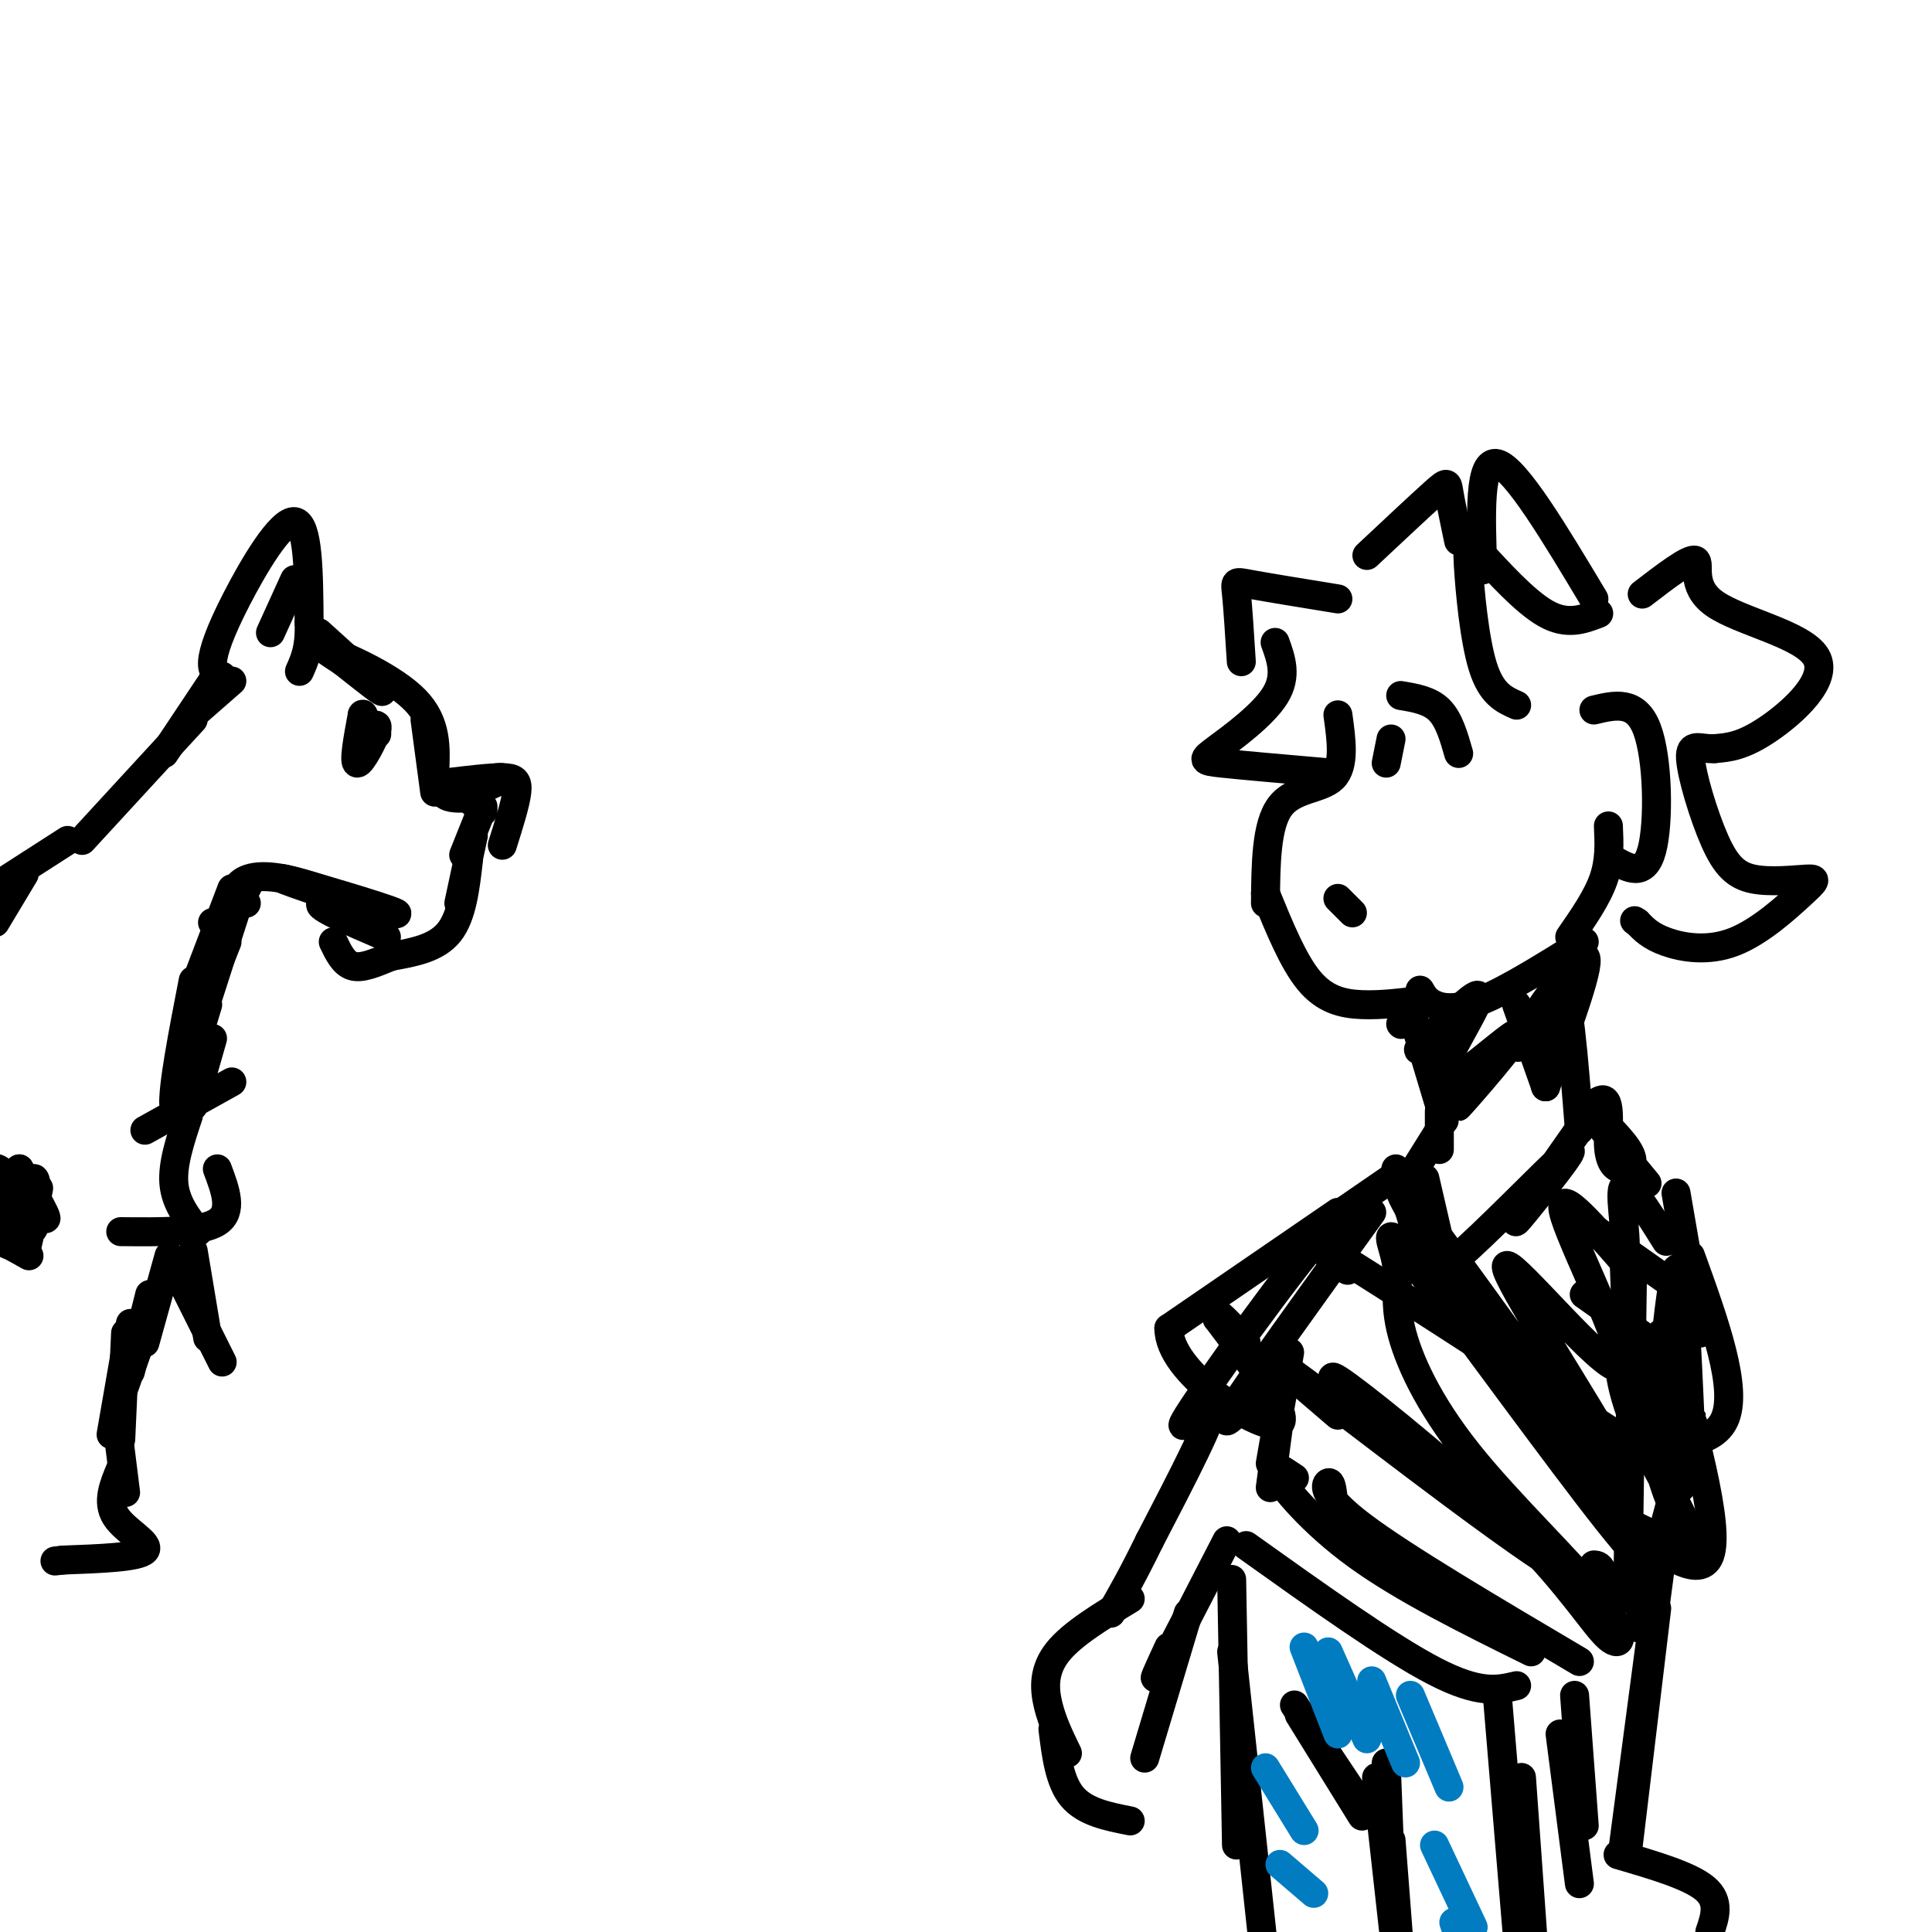 <svg viewBox='0 0 400 400' version='1.1' xmlns='http://www.w3.org/2000/svg' xmlns:xlink='http://www.w3.org/1999/xlink'><g fill='none' stroke='#000000' stroke-width='6' stroke-linecap='round' stroke-linejoin='round'><path d='M277,148c0.733,5.267 1.467,10.533 -1,13c-2.467,2.467 -8.133,2.133 -11,6c-2.867,3.867 -2.933,11.933 -3,20'/><path d='M262,185c2.867,7.022 5.733,14.044 9,18c3.267,3.956 6.933,4.844 11,5c4.067,0.156 8.533,-0.422 13,-1'/><path d='M294,205c0.622,1.111 1.244,2.222 3,3c1.756,0.778 4.644,1.222 10,-1c5.356,-2.222 13.178,-7.111 21,-12'/><path d='M290,144c3.000,0.500 6.000,1.000 8,3c2.000,2.000 3.000,5.500 4,9'/><path d='M288,153c0.000,0.000 -1.000,5.000 -1,5'/><path d='M277,124c-7.244,-1.178 -14.489,-2.356 -18,-3c-3.511,-0.644 -3.289,-0.756 -3,2c0.289,2.756 0.644,8.378 1,14'/><path d='M283,115c5.622,-5.267 11.244,-10.533 14,-13c2.756,-2.467 2.644,-2.133 3,0c0.356,2.133 1.178,6.067 2,10'/><path d='M330,147c4.356,-1.044 8.711,-2.089 11,4c2.289,6.089 2.511,19.311 1,25c-1.511,5.689 -4.756,3.844 -8,2'/><path d='M333,171c0.167,3.583 0.333,7.167 -1,11c-1.333,3.833 -4.167,7.917 -7,12'/><path d='M340,123c4.895,-3.758 9.789,-7.515 11,-7c1.211,0.515 -1.263,5.303 4,9c5.263,3.697 18.263,6.303 21,11c2.737,4.697 -4.789,11.485 -10,15c-5.211,3.515 -8.105,3.758 -11,4'/><path d='M355,155c-3.053,0.171 -5.187,-1.403 -5,2c0.187,3.403 2.693,11.782 5,17c2.307,5.218 4.414,7.275 8,8c3.586,0.725 8.652,0.120 11,0c2.348,-0.120 1.980,0.246 -1,3c-2.980,2.754 -8.572,7.895 -14,10c-5.428,2.105 -10.694,1.173 -14,0c-3.306,-1.173 -4.653,-2.586 -6,-4'/><path d='M339,191c-1.000,-0.667 -0.500,-0.333 0,0'/><path d='M331,127c-3.281,1.265 -6.561,2.530 -11,0c-4.439,-2.530 -10.035,-8.853 -13,-12c-2.965,-3.147 -3.298,-3.116 -3,2c0.298,5.116 1.228,15.319 3,21c1.772,5.681 4.386,6.841 7,8'/><path d='M264,133c1.256,3.482 2.512,6.964 0,11c-2.512,4.036 -8.792,8.625 -12,11c-3.208,2.375 -3.345,2.536 1,3c4.345,0.464 13.173,1.232 22,2'/><path d='M307,118c-0.417,-11.500 -0.833,-23.000 3,-22c3.833,1.000 11.917,14.500 20,28'/><path d='M290,212c0.000,0.000 0.100,0.100 0.1,0.1'/><path d='M293,212c0.000,0.000 6.000,20.000 6,20'/><path d='M314,208c0.000,0.000 6.000,17.000 6,17'/><path d='M318,210c-8.689,10.222 -17.378,20.443 -16,19c1.378,-1.443 12.823,-14.552 12,-15c-0.823,-0.448 -13.914,11.764 -16,11c-2.086,-0.764 6.833,-14.504 8,-18c1.167,-3.496 -5.416,3.252 -12,10'/><path d='M294,217c-1.333,1.167 1.333,-0.917 4,-3'/><path d='M320,211c-3.733,4.178 -7.467,8.356 -5,4c2.467,-4.356 11.133,-17.244 13,-17c1.867,0.244 -3.067,13.622 -8,27'/><path d='M320,225c-0.756,-1.533 1.356,-18.867 3,-20c1.644,-1.133 2.822,13.933 4,29'/><path d='M298,230c0.000,0.000 0.000,8.000 0,8'/><path d='M298,234c0.000,0.000 -5.000,8.000 -5,8'/><path d='M295,244c0.000,0.000 3.000,13.000 3,13'/><path d='M289,242c2.054,6.234 4.108,12.468 5,17c0.892,4.532 0.623,7.361 7,2c6.377,-5.361 19.400,-18.911 23,-22c3.600,-3.089 -2.223,4.284 -6,9c-3.777,4.716 -5.508,6.776 -3,3c2.508,-3.776 9.254,-13.388 16,-23'/><path d='M331,228c2.802,-1.846 1.806,5.038 2,9c0.194,3.962 1.578,5.000 3,5c1.422,0.000 2.883,-1.038 1,-4c-1.883,-2.962 -7.109,-7.846 -7,-7c0.109,0.846 5.555,7.423 11,14'/><path d='M288,244c0.000,0.000 -16.000,11.000 -16,11'/><path d='M284,251c-12.750,17.667 -25.500,35.333 -29,41c-3.500,5.667 2.250,-0.667 8,-7'/><path d='M267,280c0.000,0.000 -4.000,23.000 -4,23'/><path d='M265,293c0.000,0.000 -2.000,15.000 -2,15'/><path d='M336,254c0.000,0.000 1.000,27.000 1,27'/><path d='M338,263c0.000,0.000 -1.000,68.000 -1,68'/><path d='M258,320c14.833,10.583 29.667,21.167 39,26c9.333,4.833 13.167,3.917 17,3'/><path d='M276,310c-0.200,-1.644 -0.400,-3.289 -1,-3c-0.600,0.289 -1.600,2.511 7,9c8.600,6.489 26.800,17.244 45,28'/><path d='M282,292c-4.689,-4.830 -9.379,-9.660 -3,-5c6.379,4.660 23.826,18.810 35,30c11.174,11.190 16.074,19.421 19,22c2.926,2.579 3.876,-0.493 -2,-8c-5.876,-7.507 -18.579,-19.449 -27,-30c-8.421,-10.551 -12.561,-19.710 -14,-26c-1.439,-6.290 -0.178,-9.710 -1,-14c-0.822,-4.290 -3.725,-9.449 5,2c8.725,11.449 29.080,39.505 39,52c9.920,12.495 9.406,9.427 2,-2c-7.406,-11.427 -21.703,-31.214 -36,-51'/><path d='M299,262c-8.736,-13.217 -12.576,-20.759 -5,-11c7.576,9.759 26.567,36.818 36,49c9.433,12.182 9.307,9.488 2,-3c-7.307,-12.488 -21.794,-34.770 -20,-35c1.794,-0.230 19.867,21.592 23,21c3.133,-0.592 -8.676,-23.598 -11,-31c-2.324,-7.402 4.838,0.799 12,9'/><path d='M336,261c1.467,-2.422 -0.867,-12.978 0,-15c0.867,-2.022 4.933,4.489 9,11'/><path d='M347,247c0.000,0.000 5.000,29.000 5,29'/><path d='M350,260c5.000,13.833 10.000,27.667 7,34c-3.000,6.333 -14.000,5.167 -25,4'/><path d='M344,276c-0.800,13.378 -1.600,26.756 -1,21c0.600,-5.756 2.600,-30.644 4,-34c1.400,-3.356 2.200,14.822 3,33'/><path d='M348,305c1.750,-7.167 3.500,-14.333 2,-9c-1.500,5.333 -6.250,23.167 -11,41'/><path d='M345,315c0.000,0.000 -9.000,68.000 -9,68'/><path d='M343,333c0.000,0.000 -6.000,50.000 -6,50'/><path d='M335,384c7.417,2.167 14.833,4.333 18,7c3.167,2.667 2.083,5.833 1,9'/><path d='M326,351c0.000,0.000 2.000,27.000 2,27'/><path d='M323,359c0.000,0.000 4.000,31.000 4,31'/><path d='M280,256c0.857,-4.946 1.714,-9.893 -6,-1c-7.714,8.893 -24.000,31.625 -28,38c-4.000,6.375 4.286,-3.607 5,-2c0.714,1.607 -6.143,14.804 -13,28'/><path d='M238,319c-3.500,7.167 -5.750,11.083 -8,15'/><path d='M254,319c-6.000,11.667 -12.000,23.333 -14,27c-2.000,3.667 0.000,-0.667 2,-5'/><path d='M246,334c0.000,0.000 -9.000,30.000 -9,30'/><path d='M234,331c-6.022,3.644 -12.044,7.289 -15,11c-2.956,3.711 -2.844,7.489 -2,11c0.844,3.511 2.422,6.756 4,10'/><path d='M218,358c0.667,5.417 1.333,10.833 4,14c2.667,3.167 7.333,4.083 12,5'/><path d='M255,327c0.000,0.000 1.000,55.000 1,55'/><path d='M255,342c0.000,0.000 7.000,65.000 7,65'/><path d='M268,353c0.000,0.000 12.000,18.000 12,18'/><path d='M269,355c0.000,0.000 13.000,21.000 13,21'/><path d='M287,365c0.000,0.000 1.000,26.000 1,26'/><path d='M285,368c0.000,0.000 4.000,36.000 4,36'/><path d='M288,381c0.000,0.000 2.000,26.000 2,26'/><path d='M310,351c0.000,0.000 5.000,60.000 5,60'/><path d='M315,368c0.000,0.000 3.000,42.000 3,42'/></g>
<g fill='none' stroke='#017CC1' stroke-width='6' stroke-linecap='round' stroke-linejoin='round'><path d='M270,341c0.000,0.000 7.000,18.000 7,18'/><path d='M275,342c0.000,0.000 8.000,18.000 8,18'/><path d='M284,348c0.000,0.000 7.000,17.000 7,17'/><path d='M292,351c0.000,0.000 8.000,19.000 8,19'/><path d='M297,382c0.000,0.000 8.000,17.000 8,17'/><path d='M301,398c0.000,0.000 2.000,6.000 2,6'/><path d='M265,386c0.000,0.000 7.000,6.000 7,6'/><path d='M262,366c0.000,0.000 8.000,13.000 8,13'/></g>
<g fill='none' stroke='#000000' stroke-width='6' stroke-linecap='round' stroke-linejoin='round'><path d='M268,306c-2.778,-1.867 -5.556,-3.733 -4,-1c1.556,2.733 7.444,10.067 17,17c9.556,6.933 22.778,13.467 36,20'/><path d='M277,293c-8.244,-7.042 -16.488,-14.083 -7,-7c9.488,7.083 36.708,28.292 50,37c13.292,8.708 12.655,4.917 12,3c-0.655,-1.917 -1.327,-1.958 -2,-2'/><path d='M279,263c-5.500,-4.250 -11.000,-8.500 -2,-3c9.000,5.500 32.500,20.750 56,36'/><path d='M328,268c0.000,0.000 17.000,12.000 17,12'/><path d='M328,253c0.000,0.000 17.000,12.000 17,12'/><path d='M277,251c0.000,0.000 -35.000,24.000 -35,24'/><path d='M242,275c-0.022,9.156 17.422,20.044 22,20c4.578,-0.044 -3.711,-11.022 -12,-22'/><path d='M252,273c-1.000,-2.833 2.500,1.083 6,5'/><path d='M345,276c5.583,20.000 11.167,40.000 9,46c-2.167,6.000 -12.083,-2.000 -22,-10'/><path d='M332,312c0.979,1.098 14.428,8.844 17,7c2.572,-1.844 -5.733,-13.278 -10,-23c-4.267,-9.722 -4.495,-17.733 -2,-12c2.495,5.733 7.713,25.209 9,27c1.287,1.791 -1.356,-14.105 -4,-30'/><path d='M342,281c0.333,-0.500 3.167,13.250 6,27'/><path d='M277,186c0.000,0.000 3.000,3.000 3,3'/><path d='M93,162c4.244,-0.511 8.489,-1.022 11,-1c2.511,0.022 3.289,0.578 3,3c-0.289,2.422 -1.644,6.711 -3,11'/><path d='M90,164c0.000,0.000 -2.000,-15.000 -2,-15'/><path d='M78,151c0.000,0.000 0.000,1.000 0,1'/><path d='M75,152c1.733,-1.422 3.467,-2.844 3,-1c-0.467,1.844 -3.133,6.956 -4,7c-0.867,0.044 0.067,-4.978 1,-10'/><path d='M75,148c0.333,-0.833 0.667,2.083 1,5'/><path d='M46,140c-1.071,-0.399 -2.143,-0.798 -2,-3c0.143,-2.202 1.500,-6.208 5,-13c3.500,-6.792 9.143,-16.369 12,-16c2.857,0.369 2.929,10.685 3,21'/><path d='M64,129c0.167,5.167 -0.917,7.583 -2,10'/><path d='M61,120c0.000,0.000 -5.000,11.000 -5,11'/><path d='M66,131c6.083,5.500 12.167,11.000 13,12c0.833,1.000 -3.583,-2.500 -8,-6'/><path d='M71,137c-2.655,-1.798 -5.292,-3.292 -2,-2c3.292,1.292 12.512,5.369 17,10c4.488,4.631 4.244,9.815 4,15'/><path d='M90,160c1.022,3.444 1.578,4.556 3,5c1.422,0.444 3.711,0.222 6,0'/><path d='M100,168c-2.178,-1.822 -4.356,-3.644 -3,-5c1.356,-1.356 6.244,-2.244 7,-2c0.756,0.244 -2.622,1.622 -6,3'/><path d='M100,167c0.000,0.000 -4.000,10.000 -4,10'/><path d='M98,173c0.000,0.000 -3.000,14.000 -3,14'/><path d='M97,178c-0.667,5.833 -1.333,11.667 -4,15c-2.667,3.333 -7.333,4.167 -12,5'/><path d='M81,198c-3.467,1.444 -6.133,2.556 -8,2c-1.867,-0.556 -2.933,-2.778 -4,-5'/><path d='M80,194c-7.994,-3.435 -15.988,-6.869 -13,-7c2.988,-0.131 16.958,3.042 15,2c-1.958,-1.042 -19.845,-6.298 -23,-7c-3.155,-0.702 8.423,3.149 20,7'/><path d='M79,189c-0.810,-0.583 -12.833,-5.542 -20,-7c-7.167,-1.458 -9.476,0.583 -10,2c-0.524,1.417 0.738,2.208 2,3'/><path d='M48,141c0.000,0.000 -8.000,7.000 -8,7'/><path d='M44,141c0.000,0.000 -10.000,15.000 -10,15'/><path d='M40,149c0.000,0.000 -23.000,25.000 -23,25'/><path d='M52,182c0.000,0.000 -8.000,16.000 -8,16'/><path d='M47,195c0.000,0.000 -2.000,5.000 -2,5'/><path d='M14,174c0.000,0.000 -14.000,9.000 -14,9'/><path d='M5,181c0.000,0.000 -6.000,10.000 -6,10'/><path d='M44,191c0.000,0.000 0.100,0.100 0.1,0.1'/><path d='M48,184c0.000,0.000 -8.000,21.000 -8,21'/><path d='M49,188c0.000,0.000 -9.000,28.000 -9,28'/><path d='M47,193c0.000,0.000 -9.000,29.000 -9,29'/><path d='M45,198c0.000,0.000 -9.000,30.000 -9,30'/><path d='M43,208c0.000,0.000 -7.000,23.000 -7,23'/><path d='M40,203c-2.167,11.167 -4.333,22.333 -4,26c0.333,3.667 3.167,-0.167 6,-4'/><path d='M44,215c0.000,0.000 -4.000,14.000 -4,14'/><path d='M48,224c0.000,0.000 -18.000,10.000 -18,10'/><path d='M39,231c-1.667,5.000 -3.333,10.000 -3,14c0.333,4.000 2.667,7.000 5,10'/><path d='M45,242c1.667,4.417 3.333,8.833 0,11c-3.333,2.167 -11.667,2.083 -20,2'/><path d='M35,260c0.000,0.000 -5.000,18.000 -5,18'/><path d='M31,268c0.000,0.000 -4.000,16.000 -4,16'/><path d='M29,278c0.000,0.000 -5.000,14.000 -5,14'/><path d='M27,274c0.000,0.000 -4.000,23.000 -4,23'/><path d='M26,276c0.000,0.000 -1.000,22.000 -1,22'/><path d='M24,293c0.000,0.000 2.000,16.000 2,16'/><path d='M25,304c-1.467,3.489 -2.933,6.978 -1,10c1.933,3.022 7.267,5.578 6,7c-1.267,1.422 -9.133,1.711 -17,2'/><path d='M13,323c-2.833,0.333 -1.417,0.167 0,0'/><path d='M5,251c0.000,0.000 0.000,2.000 0,2'/><path d='M8,246c-1.444,7.658 -2.889,15.316 -3,13c-0.111,-2.316 1.111,-14.607 2,-15c0.889,-0.393 1.444,11.111 -1,11c-2.444,-0.111 -7.889,-11.838 -7,-13c0.889,-1.162 8.111,8.239 10,10c1.889,1.761 -1.556,-4.120 -5,-10'/><path d='M4,242c-0.474,1.212 0.840,9.241 1,13c0.160,3.759 -0.835,3.246 -2,3c-1.165,-0.246 -2.499,-0.227 -4,-3c-1.501,-2.773 -3.167,-8.340 -3,-9c0.167,-0.660 2.169,3.586 1,6c-1.169,2.414 -5.507,2.996 -4,3c1.507,0.004 8.859,-0.570 10,0c1.141,0.570 -3.930,2.285 -9,4'/><path d='M-6,259c-6.179,-0.440 -17.125,-3.542 -18,-5c-0.875,-1.458 8.321,-1.274 15,0c6.679,1.274 10.839,3.637 15,6'/><path d='M40,259c0.000,0.000 3.000,18.000 3,18'/><path d='M36,262c0.000,0.000 10.000,20.000 10,20'/></g>
</svg>